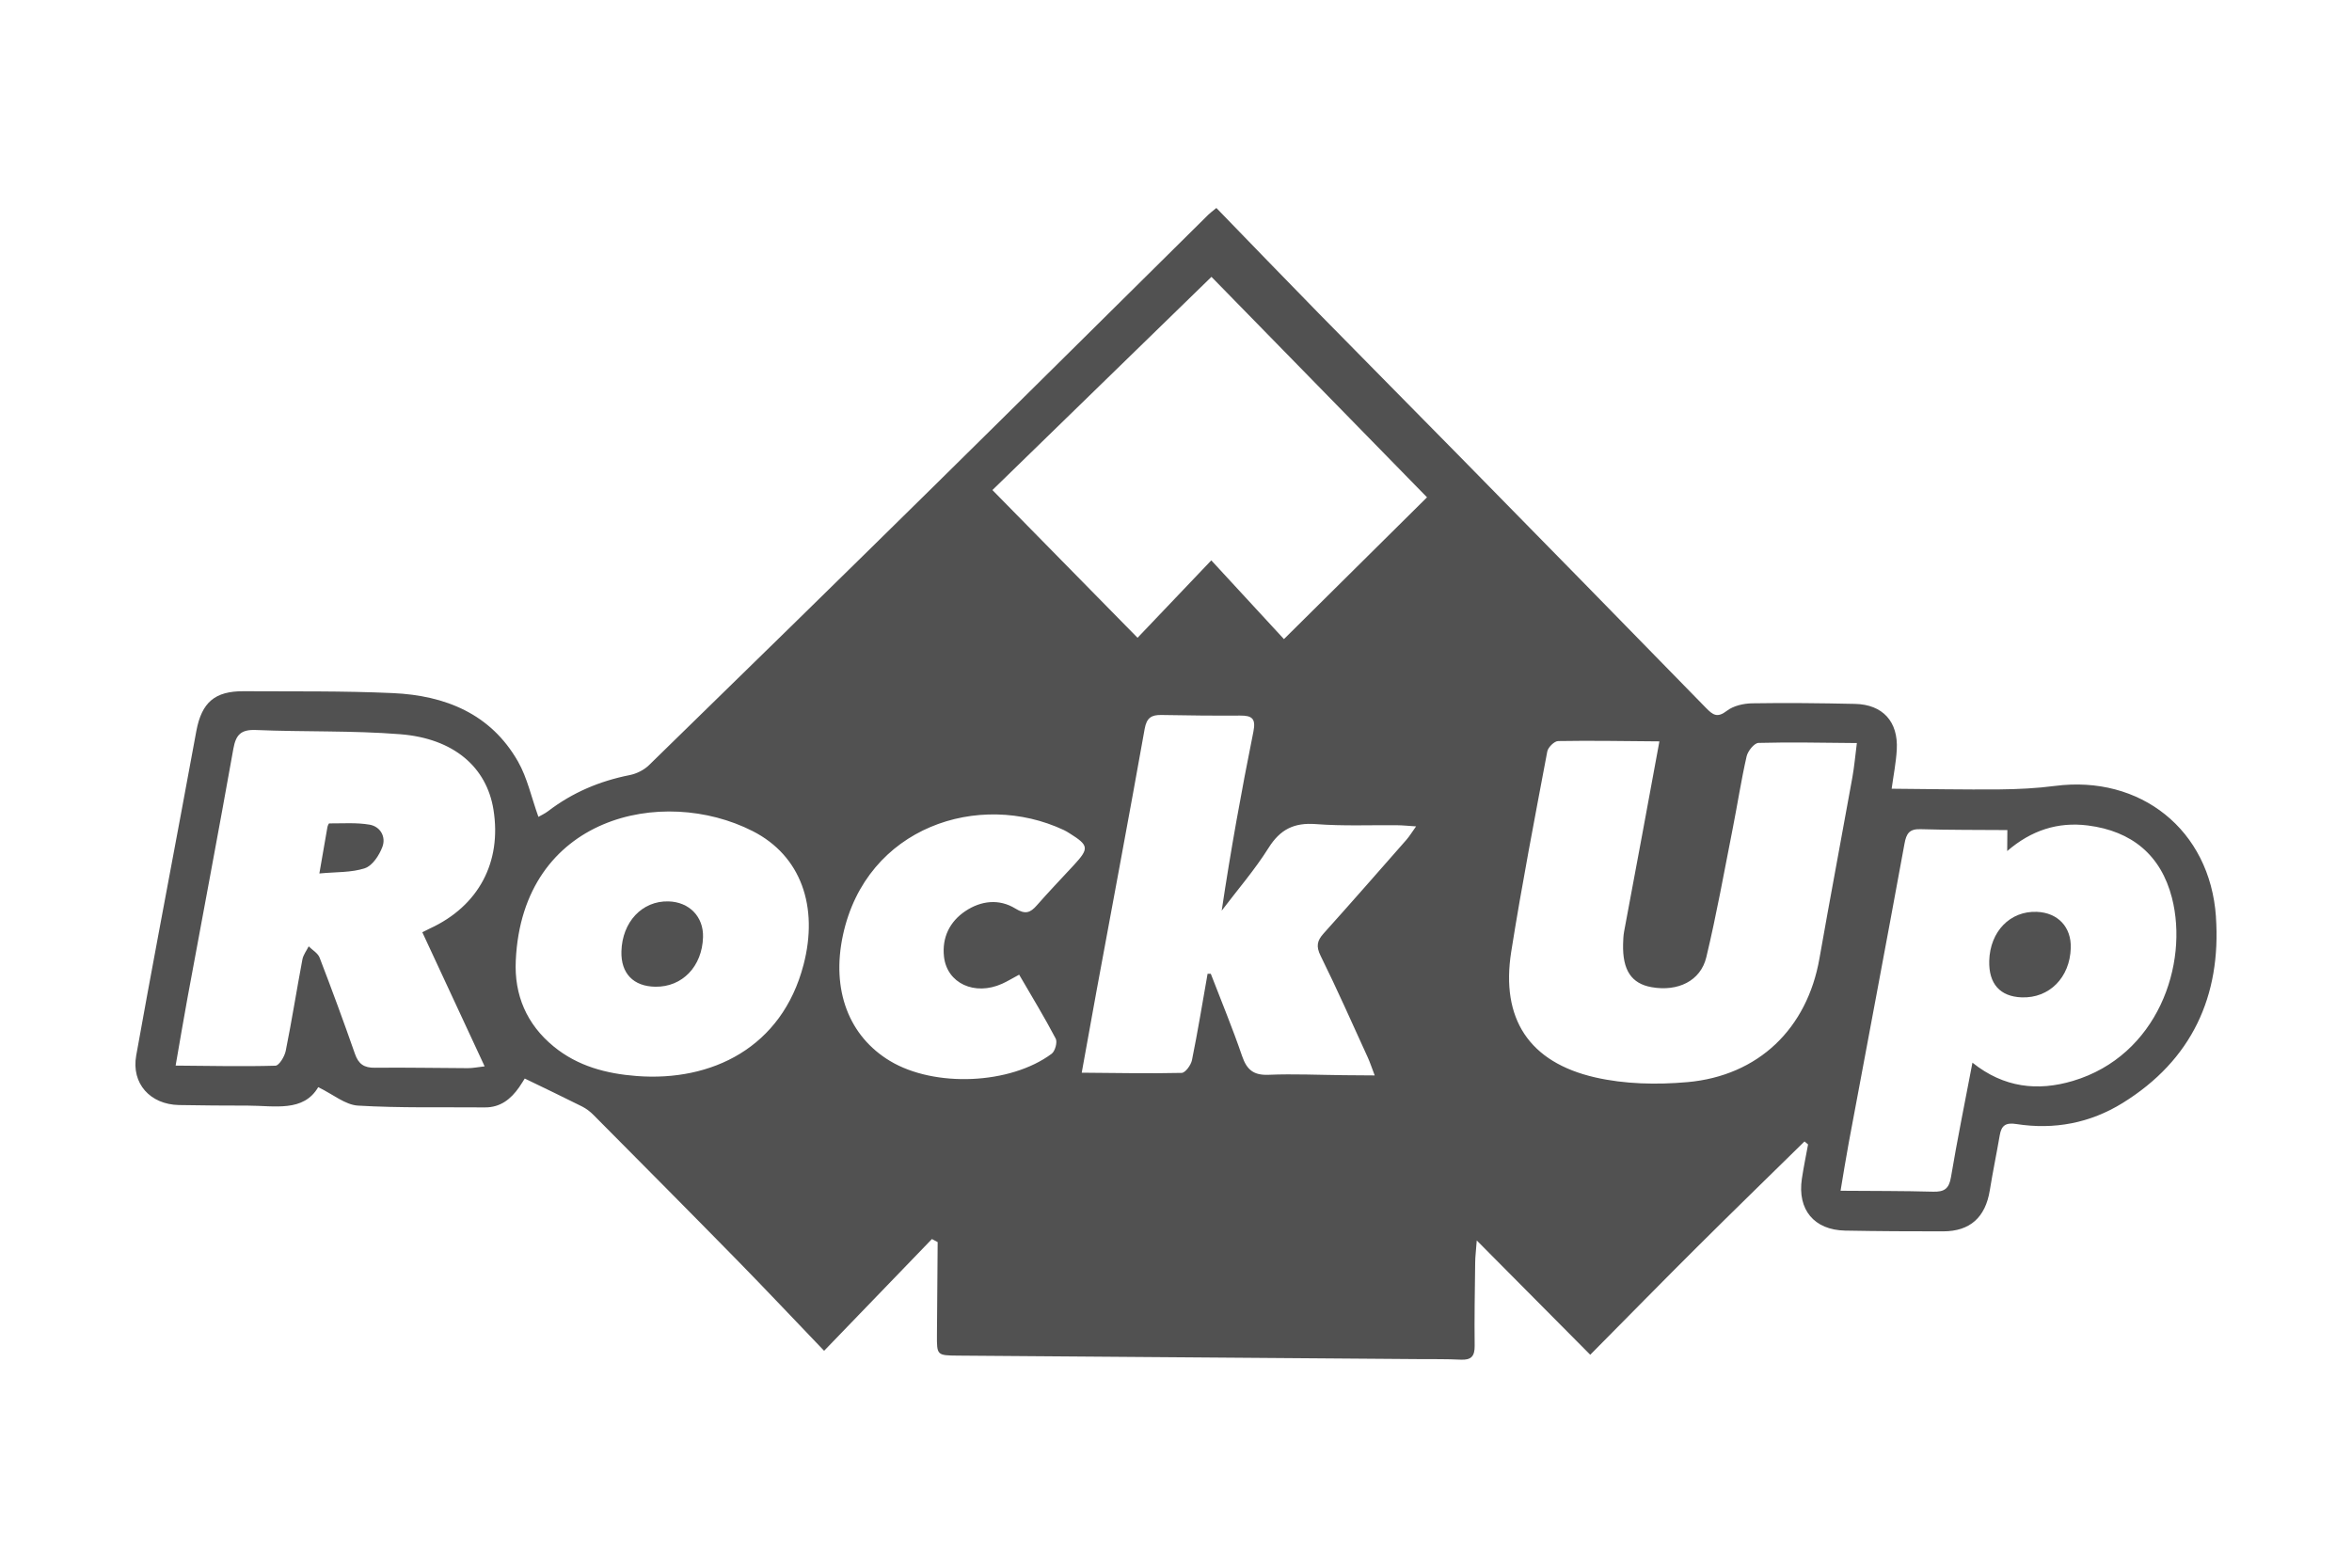 <?xml version="1.0" encoding="UTF-8"?>
<svg id="a" data-name="Layer 1" xmlns="http://www.w3.org/2000/svg" viewBox="0 0 300 200">
  <defs>
    <style>
      .b {
        fill: #515151;
      }
    </style>
  </defs>
  <path class="b" d="M282.647,116.955c-.764-11.119-9.659-18.105-20.54-16.689-2.323.302-4.681.421-7.025.442-4.54.041-9.082-.049-13.799-.085.225-1.665.562-3.327.654-5.003.196-3.567-1.799-5.744-5.33-5.82-4.369-.094-8.741-.146-13.11-.074-1.096.018-2.391.31-3.228.954-1.222.94-1.78.545-2.674-.373-10.43-10.701-20.894-21.367-31.363-32.03-5.978-6.09-11.991-12.143-17.964-18.237-4.382-4.47-8.723-8.978-13.117-13.506-.52.431-.794.625-1.03.859-11.69,11.564-23.355,23.153-35.069,34.692-12.059,11.878-24.157,23.718-36.276,35.535-.636.62-1.585,1.091-2.461,1.264-3.818.756-7.29,2.221-10.386,4.588-.437.335-.954.565-1.253.739-.906-2.525-1.42-4.982-2.603-7.058-3.481-6.107-9.296-8.427-15.953-8.73-6.34-.289-12.697-.203-19.048-.239-3.665-.021-5.337,1.415-6.026,5.064-.645,3.418-1.264,6.841-1.901,10.26-1.931,10.384-3.912,20.758-5.772,31.155-.637,3.561,1.775,6.237,5.449,6.313,2.935.06,5.872.068,8.808.074,3.416.007,7.078.857,8.96-2.356,1.894.919,3.447,2.259,5.072,2.355,5.378.318,10.782.183,16.176.229,1.981.017,3.317-1.049,4.382-2.576.292-.419.553-.86.712-1.109,2.566,1.246,4.953,2.382,7.314,3.568.534.269,1.035.656,1.457,1.082,6.109,6.153,12.221,12.303,18.291,18.496,3.616,3.69,7.158,7.453,11.123,11.59,4.795-4.971,9.274-9.615,13.753-14.258.243.129.487.259.73.389-.031,3.939-.065,7.877-.091,11.816-.017,2.633-.011,2.647,2.7,2.668,19.529.151,39.058.296,58.587.444,1.844.014,3.69-.017,5.53.073,1.337.065,1.786-.446,1.769-1.779-.044-3.55.025-7.101.067-10.652.009-.707.099-1.413.201-2.778,5.018,5.055,9.594,9.665,14.475,14.582,4.662-4.706,9.146-9.28,13.685-13.8,4.519-4.5,9.092-8.945,13.642-13.414.152.127.304.253.456.38-.267,1.464-.573,2.921-.792,4.391-.584,3.939,1.566,6.53,5.531,6.604,4.164.078,8.331.101,12.496.095,3.432-.004,5.386-1.79,5.944-5.224.382-2.355.867-4.693,1.271-7.045.216-1.258.779-1.63,2.121-1.421,4.822.753,9.41-.119,13.559-2.688,8.815-5.458,12.587-13.649,11.892-23.757ZM54.85,118.444c-.244.113-.481.239-.982.49,2.643,5.69,5.223,11.243,7.948,17.107-.868.099-1.498.232-2.128.231-3.957-.01-7.915-.099-11.872-.052-1.377.016-2.087-.468-2.541-1.77-1.436-4.118-2.945-8.212-4.511-12.282-.22-.572-.916-.961-1.392-1.435-.275.556-.69,1.085-.801,1.673-.731,3.883-1.346,7.787-2.126,11.66-.145.718-.843,1.879-1.312,1.892-4.137.118-8.28.022-12.731-.012.54-3.091,1.003-5.881,1.517-8.663,1.952-10.584,3.957-21.158,5.846-31.753.322-1.806.975-2.477,2.887-2.398,6.13.258,12.29.054,18.398.538,6.838.542,11.018,4.203,11.89,9.607,1.085,6.717-1.903,12.316-8.092,15.169ZM102.49,123.089c-2.762,10.585-11.731,14.916-21.268,14.187-3.881-.296-7.535-1.254-10.605-3.774-3.434-2.818-5.044-6.562-4.828-10.969.847-18.38,18.706-22.352,30.209-16.507,6.171,3.135,8.432,9.628,6.493,17.064ZM127.807,125.509c.675-.302,1.31-.694,2.187-1.164,1.65,2.84,3.246,5.454,4.665,8.162.235.449-.081,1.602-.518,1.926-5.287,3.938-14.953,4.325-20.612.926-5.231-3.141-7.53-9.028-6.006-16.08,2.985-13.804,17.377-18.461,28.185-13.378.246.116.479.262.71.407,2.479,1.548,2.527,1.921.534,4.079-1.573,1.703-3.179,3.377-4.707,5.119-.842.96-1.475,1.178-2.726.407-2.08-1.28-4.389-1.014-6.387.323-2.003,1.343-2.996,3.381-2.726,5.81.379,3.409,3.917,5.026,7.4,3.463ZM179.394,107.133c-3.509,3.996-7.012,7.999-10.567,11.956-.83.924-.984,1.632-.384,2.846,2.114,4.277,4.041,8.646,6.026,12.985.273.598.475,1.228.877,2.279-1.525-.012-2.719-.019-3.913-.03-3.207-.031-6.418-.183-9.618-.05-1.91.08-2.784-.629-3.386-2.394-1.207-3.539-2.647-6.999-3.991-10.492-.137-.001-.273-.002-.409-.003-.649,3.676-1.249,7.362-1.992,11.019-.128.63-.847,1.616-1.311,1.627-4.137.096-8.277.011-12.751-.024.659-3.644,1.25-6.971,1.863-10.294,2.064-11.185,4.169-22.363,6.164-33.561.255-1.428.861-1.806,2.149-1.781,3.343.063,6.686.098,10.03.076,1.493-.01,2.032.356,1.693,2.042-1.518,7.539-2.889,15.109-4.046,22.848,2.013-2.659,4.215-5.201,5.982-8.015,1.492-2.374,3.267-3.242,6.035-3.029,3.462.267,6.956.107,10.435.146.65.007,1.298.078,2.343.144-.556.778-.852,1.276-1.228,1.704ZM163.767,81.534c-2.903-3.147-5.891-6.387-9.266-10.046-3.369,3.539-6.409,6.731-9.405,9.878-6.173-6.284-12.132-12.35-18.513-18.846,9.284-9.038,18.642-18.148,27.939-27.2,9.343,9.557,18.47,18.894,27.495,28.125-5.821,5.77-11.892,11.788-18.248,18.089ZM215.203,138.056c-3.874.344-7.962.258-11.73-.603-8.461-1.935-12.065-7.51-10.715-16.035,1.354-8.545,3-17.044,4.599-25.548.1-.531.898-1.318,1.384-1.328,4.147-.074,8.296.004,12.918.04-.77,4.176-1.466,7.978-2.173,11.779-.772,4.154-1.561,8.305-2.326,12.461-.099.534-.12,1.086-.133,1.631-.078,3.319,1.062,5.032,3.638,5.488,3.341.591,6.247-.783,6.977-3.821,1.302-5.423,2.282-10.924,3.364-16.399.608-3.074,1.081-6.177,1.777-9.231.154-.677.975-1.697,1.512-1.712,4.078-.114,8.161-.016,12.55.018-.208,1.618-.326,3.007-.572,4.373-1.388,7.711-2.847,15.41-4.204,23.127-1.565,8.897-7.738,14.951-16.866,15.762ZM264.389,137.903c-4.45,1.323-8.778.889-12.801-2.332-.976,5.131-1.944,9.862-2.742,14.622-.249,1.484-.871,1.876-2.278,1.838-3.808-.106-7.62-.086-11.802-.119.368-2.171.677-4.153,1.045-6.123,2.373-12.717,4.782-25.428,7.11-38.153.239-1.306.62-1.896,2.045-1.853,3.665.112,7.336.085,11.076.114-.007.949-.013,1.679-.021,2.677,3.058-2.638,6.446-3.749,10.286-3.264,5.606.71,9.33,3.78,10.729,9.236,2.173,8.483-1.838,20.144-12.647,23.357Z"/>
  <path class="b" d="M47.141,105.208c-1.676-.289-3.428-.15-5.146-.161-.082,0-.208.332-.241.522-.32,1.789-.625,3.581-1.019,5.866,2.155-.207,4.097-.099,5.812-.673.965-.323,1.839-1.665,2.235-2.739.47-1.274-.271-2.579-1.641-2.815Z"/>
  <path class="b" d="M259.798,116.33c-3.407-.133-5.968,2.505-6.069,6.25-.078,2.927,1.373,4.561,4.141,4.661,3.514.127,6.146-2.52,6.259-6.295.081-2.678-1.64-4.511-4.332-4.616Z"/>
  <path class="b" d="M85.26,114.996c-3.353-.087-5.897,2.618-5.997,6.379-.075,2.806,1.523,4.469,4.333,4.508,3.435.048,5.967-2.589,6.076-6.327.077-2.6-1.752-4.491-4.413-4.56Z"/>
</svg>